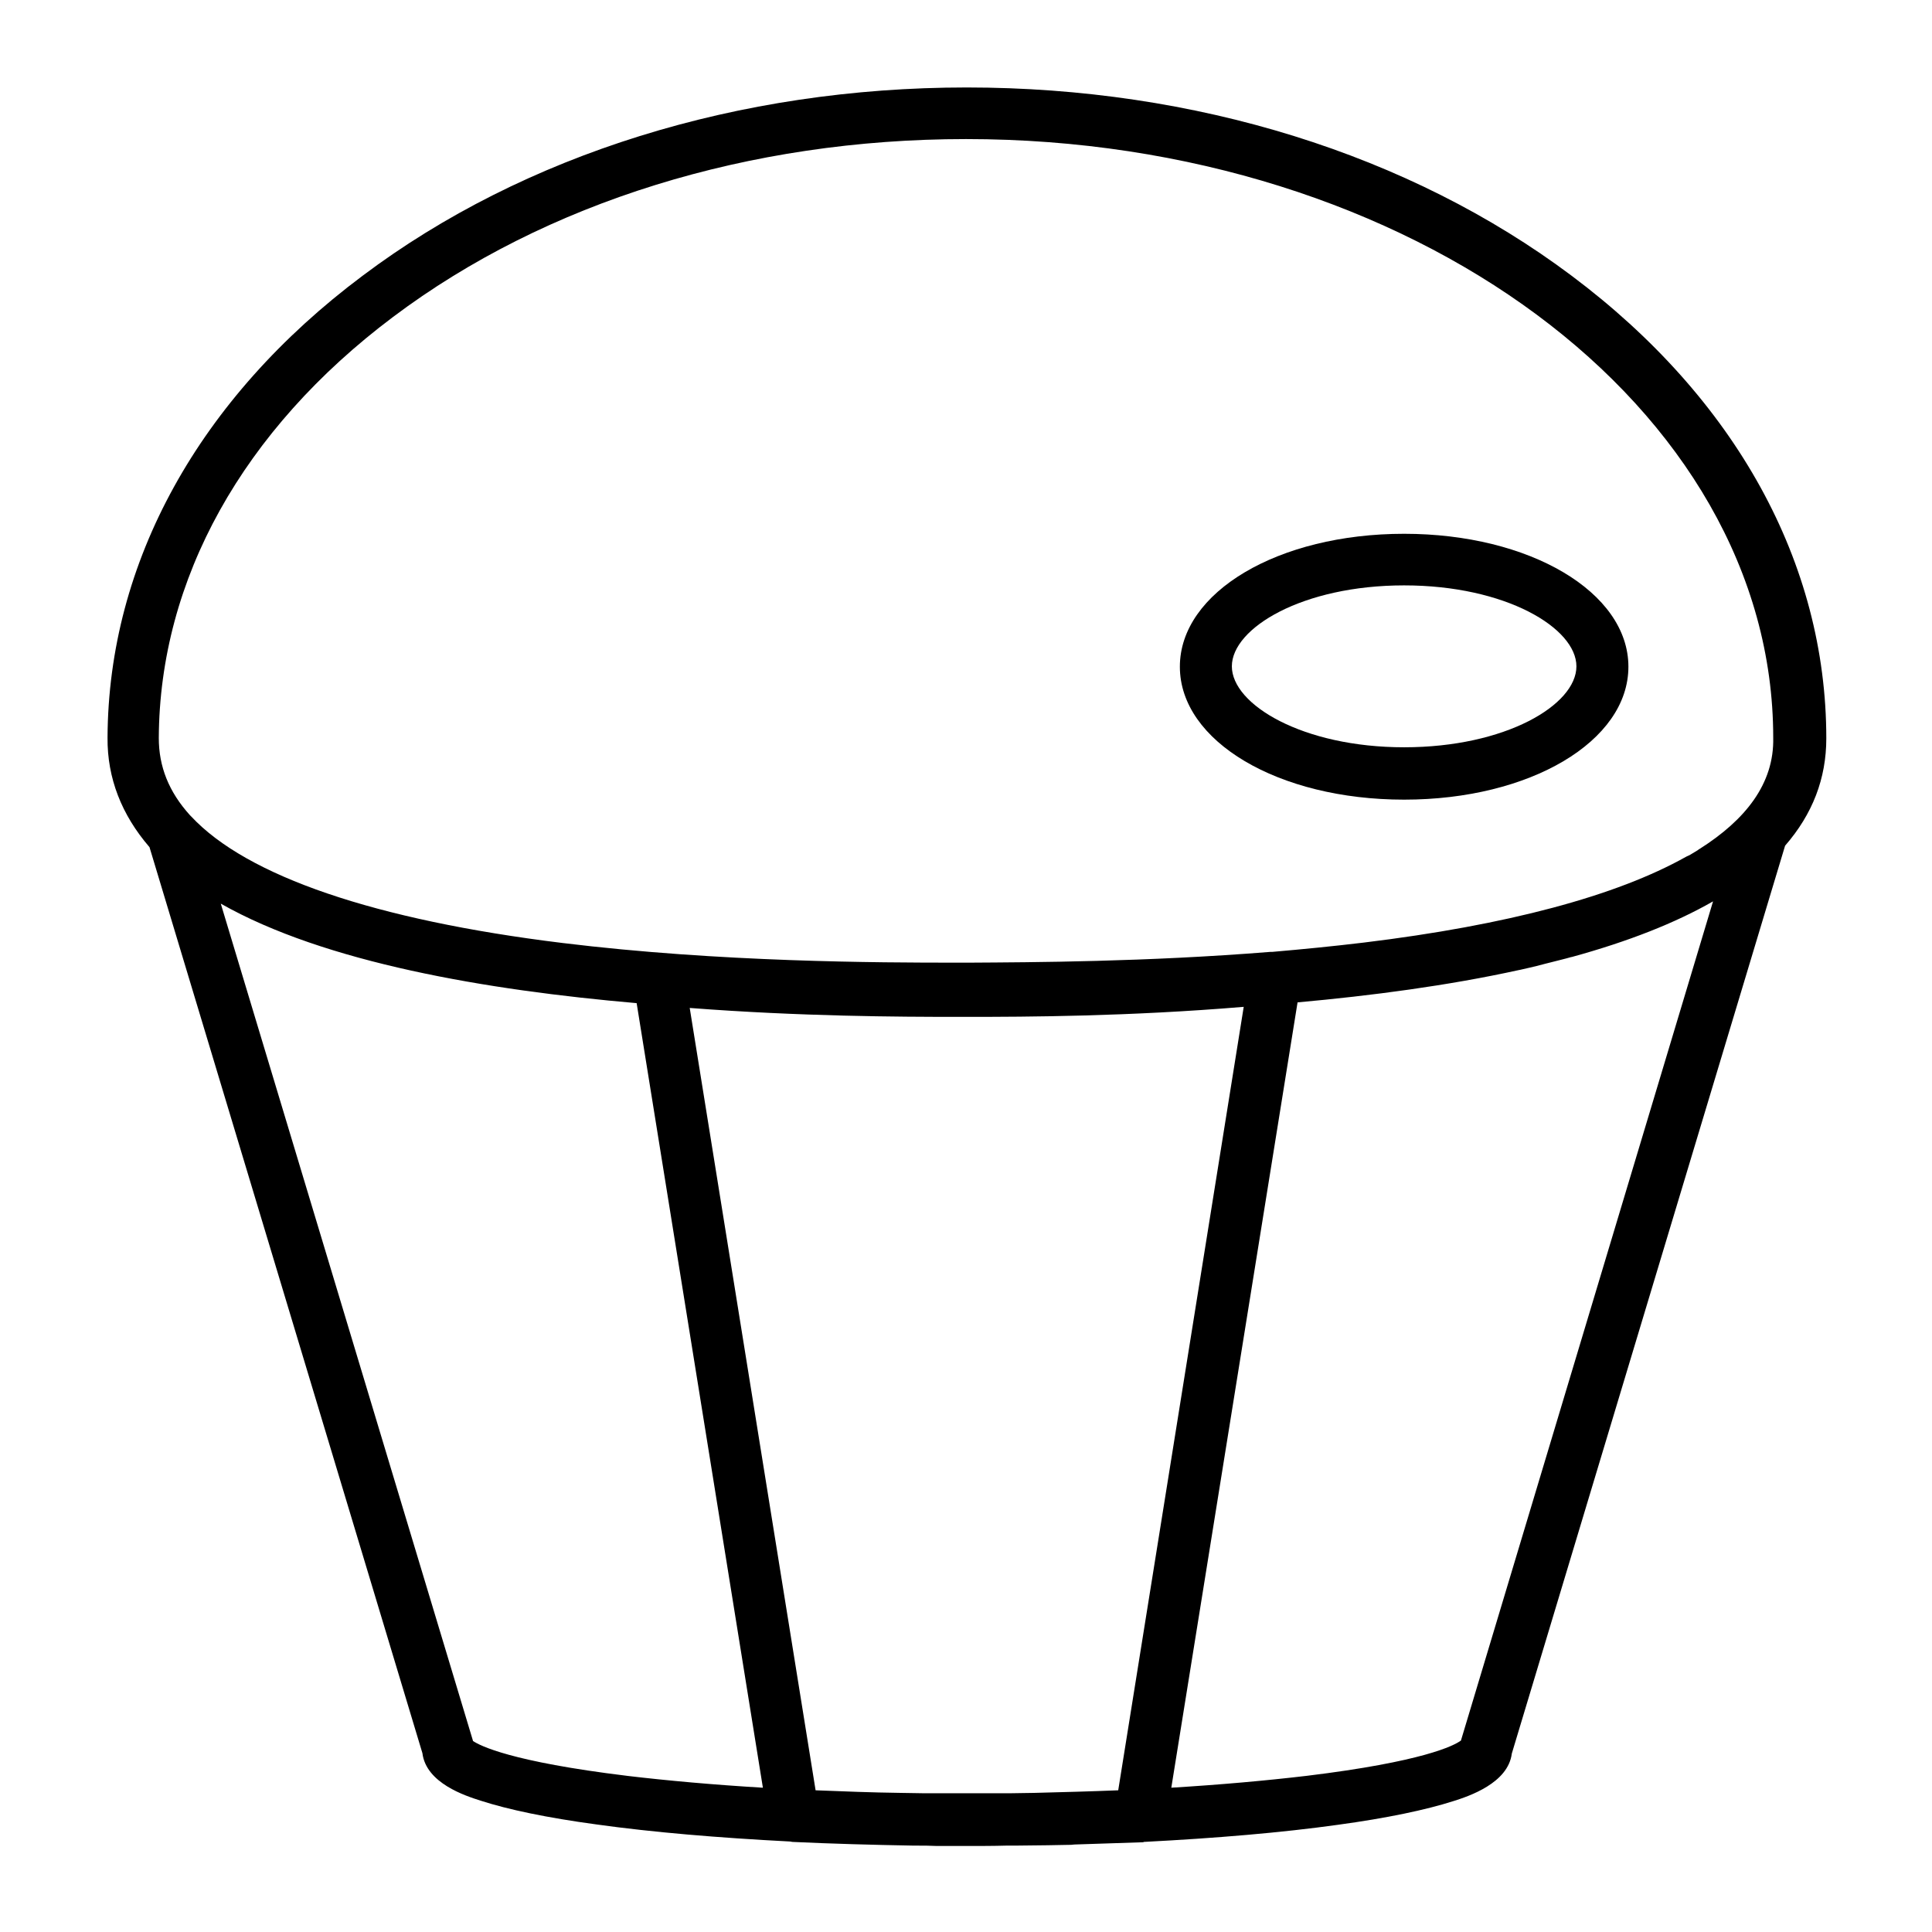 <?xml version="1.0" encoding="UTF-8"?>
<!-- Uploaded to: ICON Repo, www.iconrepo.com, Generator: ICON Repo Mixer Tools -->
<svg fill="#000000" width="800px" height="800px" version="1.1" viewBox="144 144 512 512" xmlns="http://www.w3.org/2000/svg">
 <g>
  <path d="m560.49 217.07c-42.902-32.176-99.777-49.891-160.29-49.891-60.418 0-117.29 17.711-160.1 49.891-43.395 32.469-67.402 75.965-67.602 122.41-0.098 10.727 3.738 20.469 11.121 29.027l72.324 240.1c0.984 7.969 11.414 11.316 15.449 12.594 7.281 2.363 17.613 4.527 30.699 6.297 14.762 2.066 32.273 3.543 51.363 4.527 0.195 0 0.297 0.098 0.492 0.098 10.43 0.492 21.254 0.789 32.176 0.984h0.59c1.871 0 3.738 0 5.609 0.098h1.379 6.594c3.445 0 6.887 0 10.332-0.098h2.461c2.953 0 5.805-0.098 8.66-0.098 1.77 0 3.445-0.098 5.215-0.098 0.59 0 1.18 0 1.77-0.098 6.004-0.195 12.004-0.395 17.91-0.59 0.195 0 0.395 0 0.492-0.098 19.09-0.984 36.605-2.461 51.363-4.527 12.988-1.77 23.32-3.938 30.699-6.297 4.035-1.277 14.465-4.723 15.449-12.594l72.422-240.59c7.281-8.363 10.922-17.809 10.922-28.438 0.004-46.543-24.008-90.035-67.5-122.61zm-250.33 397.54c-30.699-3.738-38.965-7.969-40.836-9.25v-0.098l-66.816-221.79c27.551 15.645 70.453 22.926 110.21 26.371l33.457 207.92c-13.086-0.785-25.188-1.867-36.012-3.148zm130.18 3.836c-7.281 0.297-14.66 0.492-22.238 0.688-2.164 0-4.231 0.098-6.394 0.098h-2.754-8.66-8.66-2.856c-2.066 0-4.035-0.098-6.102-0.098-7.676-0.098-15.152-0.395-22.535-0.688l-33.359-207.33c29.422 2.262 55.793 2.363 70.555 2.363h3.348c15.152 0 42.312-0.098 72.914-2.656zm90.824-13.184c0 0.098-0.102 0.098 0 0-1.871 1.379-10.137 5.609-40.836 9.348-10.824 1.277-22.926 2.363-35.918 3.148l33.457-208.12c19.582-1.77 39.852-4.43 58.648-8.562 0.195 0 0.395-0.098 0.492-0.098 1.477-0.297 2.856-0.688 4.231-0.984 0.789-0.195 1.477-0.395 2.262-0.59 0.492-0.098 1.082-0.297 1.574-0.395 1.871-0.492 3.641-0.887 5.312-1.379h0.098c15.055-4.133 27.551-9.055 37.492-14.762zm63.367-236.36c-0.195 0.098-0.395 0.195-0.59 0.395-0.297 0.195-0.688 0.395-0.984 0.59-0.59 0.395-1.277 0.789-1.969 1.082-0.098 0-0.098 0.098-0.195 0.098-18.402 10.332-47.332 18.105-85.41 22.73-8.168 0.984-16.234 1.77-24.207 2.461h-0.098-0.395c-33.062 2.656-63.172 2.754-79.703 2.856h-0.688-2.949c-20.27 0-62.582-0.098-104.3-5.215-49.691-6.102-83.641-17.711-98.398-33.555l-0.297-0.297c-5.609-6.199-8.266-12.891-8.266-20.469 0.195-42.016 22.238-81.672 62.09-111.59 40.441-30.406 94.367-47.133 151.83-47.133 117.98 0 213.92 71.145 213.92 158.62 0.289 12.301-7.484 21.848-19.391 29.422z"/>
  <path d="m516.11 285.46c-33.359 0-59.434 15.449-59.434 35.227s26.074 35.227 59.434 35.227 59.434-15.449 59.434-35.227-26.172-35.227-59.434-35.227zm0 56.578c-26.863 0-45.656-11.316-45.656-21.453 0-10.137 18.695-21.453 45.656-21.453s45.656 11.316 45.656 21.453c0.004 10.238-18.793 21.453-45.656 21.453z"/>
 </g>
</svg>